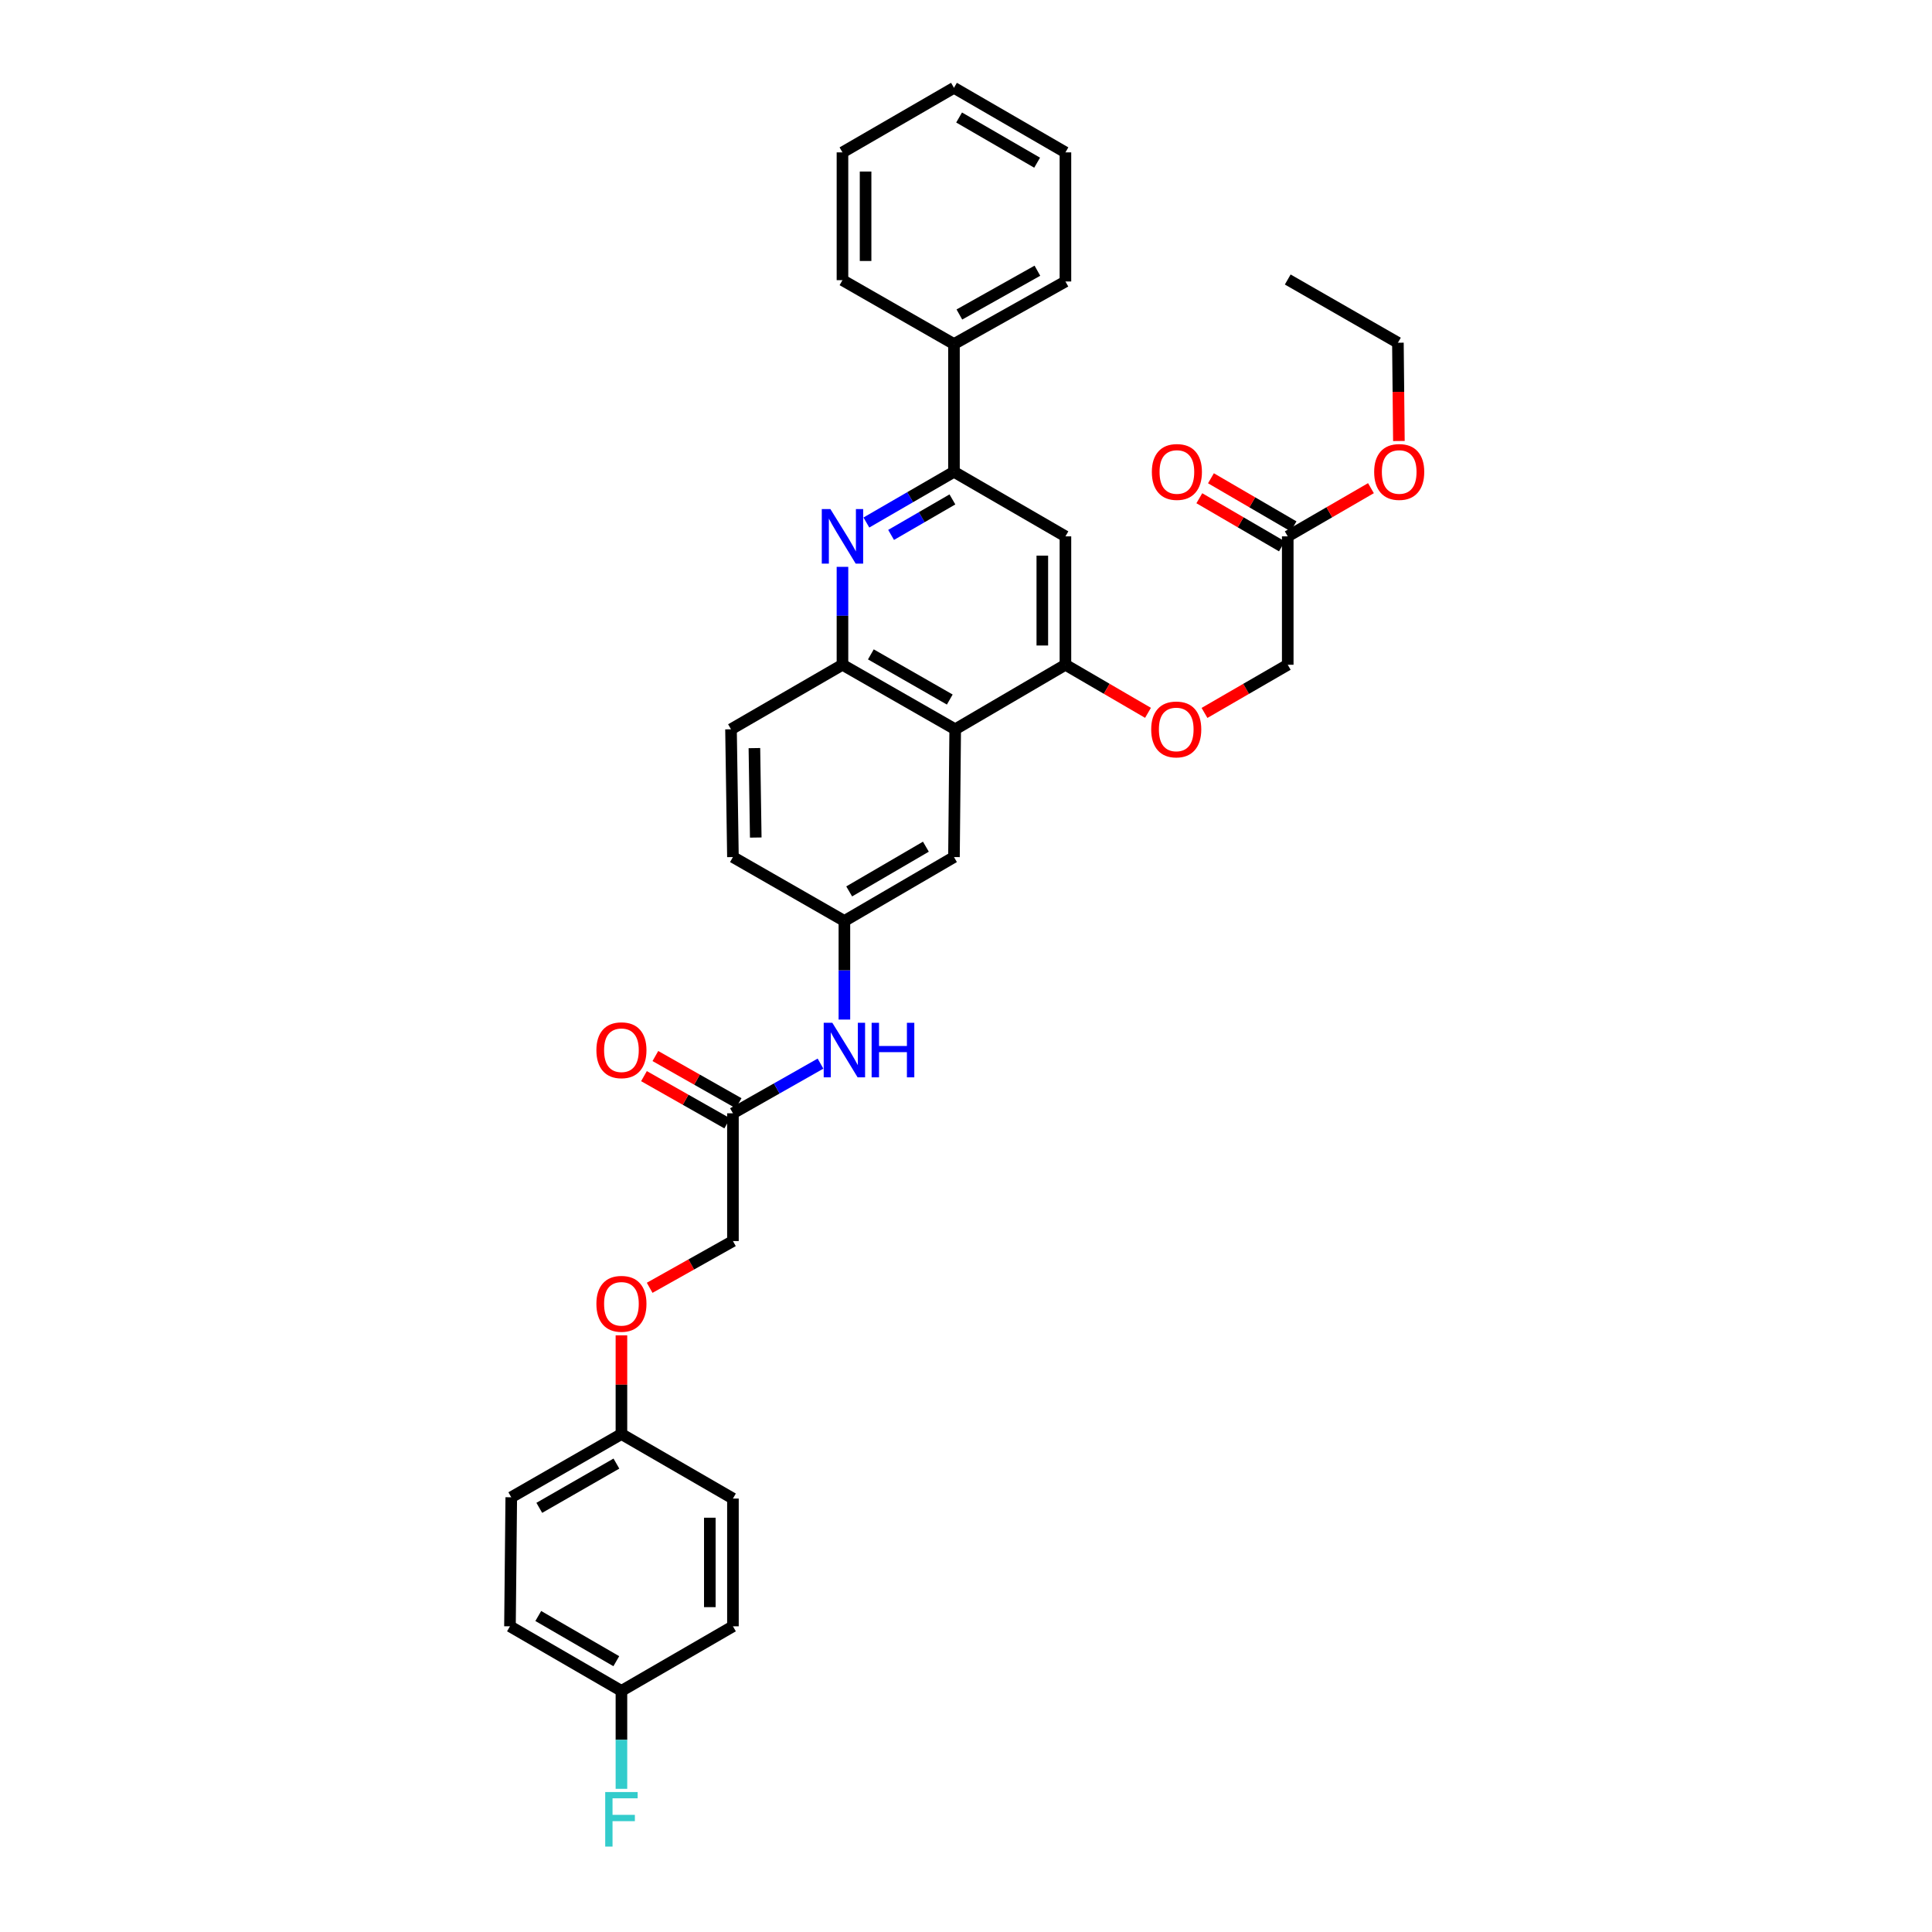 <?xml version='1.0' encoding='iso-8859-1'?>
<svg version='1.1' baseProfile='full'
              xmlns='http://www.w3.org/2000/svg'
                      xmlns:rdkit='http://www.rdkit.org/xml'
                      xmlns:xlink='http://www.w3.org/1999/xlink'
                  xml:space='preserve'
width='1000px' height='1000px' viewBox='0 0 1000 1000'>
<!-- END OF HEADER -->
<rect style='opacity:1.0;fill:#FFFFFF;stroke:none' width='1000' height='1000' x='0' y='0'> </rect>
<path class='bond-1' d='M 448.434,270.457 L 471.104,257.331' style='fill:none;fill-rule:evenodd;stroke:#0000FF;stroke-width:6px;stroke-linecap:butt;stroke-linejoin:miter;stroke-opacity:1' />
<path class='bond-1' d='M 471.104,257.331 L 493.773,244.206' style='fill:none;fill-rule:evenodd;stroke:#000000;stroke-width:6px;stroke-linecap:butt;stroke-linejoin:miter;stroke-opacity:1' />
<path class='bond-1' d='M 461.229,276.872 L 477.098,267.684' style='fill:none;fill-rule:evenodd;stroke:#0000FF;stroke-width:6px;stroke-linecap:butt;stroke-linejoin:miter;stroke-opacity:1' />
<path class='bond-1' d='M 477.098,267.684 L 492.966,258.496' style='fill:none;fill-rule:evenodd;stroke:#000000;stroke-width:6px;stroke-linecap:butt;stroke-linejoin:miter;stroke-opacity:1' />
<path class='bond-3' d='M 436.06,293.398 L 436.06,318.739' style='fill:none;fill-rule:evenodd;stroke:#0000FF;stroke-width:6px;stroke-linecap:butt;stroke-linejoin:miter;stroke-opacity:1' />
<path class='bond-3' d='M 436.06,318.739 L 436.06,344.08' style='fill:none;fill-rule:evenodd;stroke:#000000;stroke-width:6px;stroke-linecap:butt;stroke-linejoin:miter;stroke-opacity:1' />
<path class='bond-0' d='M 494.411,377.475 L 436.06,344.08' style='fill:none;fill-rule:evenodd;stroke:#000000;stroke-width:6px;stroke-linecap:butt;stroke-linejoin:miter;stroke-opacity:1' />
<path class='bond-0' d='M 491.601,362.083 L 450.755,338.707' style='fill:none;fill-rule:evenodd;stroke:#000000;stroke-width:6px;stroke-linecap:butt;stroke-linejoin:miter;stroke-opacity:1' />
<path class='bond-2' d='M 494.411,377.475 L 551.466,344.08' style='fill:none;fill-rule:evenodd;stroke:#000000;stroke-width:6px;stroke-linecap:butt;stroke-linejoin:miter;stroke-opacity:1' />
<path class='bond-7' d='M 494.411,377.475 L 493.773,443.615' style='fill:none;fill-rule:evenodd;stroke:#000000;stroke-width:6px;stroke-linecap:butt;stroke-linejoin:miter;stroke-opacity:1' />
<path class='bond-4' d='M 493.773,244.206 L 551.466,277.621' style='fill:none;fill-rule:evenodd;stroke:#000000;stroke-width:6px;stroke-linecap:butt;stroke-linejoin:miter;stroke-opacity:1' />
<path class='bond-11' d='M 493.773,244.206 L 493.773,178.073' style='fill:none;fill-rule:evenodd;stroke:#000000;stroke-width:6px;stroke-linecap:butt;stroke-linejoin:miter;stroke-opacity:1' />
<path class='bond-8' d='M 551.466,344.08 L 572.833,356.521' style='fill:none;fill-rule:evenodd;stroke:#000000;stroke-width:6px;stroke-linecap:butt;stroke-linejoin:miter;stroke-opacity:1' />
<path class='bond-8' d='M 572.833,356.521 L 594.201,368.963' style='fill:none;fill-rule:evenodd;stroke:#FF0000;stroke-width:6px;stroke-linecap:butt;stroke-linejoin:miter;stroke-opacity:1' />
<path class='bond-34' d='M 551.466,344.08 L 551.466,277.621' style='fill:none;fill-rule:evenodd;stroke:#000000;stroke-width:6px;stroke-linecap:butt;stroke-linejoin:miter;stroke-opacity:1' />
<path class='bond-34' d='M 539.503,334.111 L 539.503,287.59' style='fill:none;fill-rule:evenodd;stroke:#000000;stroke-width:6px;stroke-linecap:butt;stroke-linejoin:miter;stroke-opacity:1' />
<path class='bond-12' d='M 436.06,344.08 L 378.368,377.475' style='fill:none;fill-rule:evenodd;stroke:#000000;stroke-width:6px;stroke-linecap:butt;stroke-linejoin:miter;stroke-opacity:1' />
<path class='bond-5' d='M 379.365,576.239 L 402.029,563.384' style='fill:none;fill-rule:evenodd;stroke:#000000;stroke-width:6px;stroke-linecap:butt;stroke-linejoin:miter;stroke-opacity:1' />
<path class='bond-5' d='M 402.029,563.384 L 424.693,550.529' style='fill:none;fill-rule:evenodd;stroke:#0000FF;stroke-width:6px;stroke-linecap:butt;stroke-linejoin:miter;stroke-opacity:1' />
<path class='bond-13' d='M 382.315,571.036 L 360.768,558.819' style='fill:none;fill-rule:evenodd;stroke:#000000;stroke-width:6px;stroke-linecap:butt;stroke-linejoin:miter;stroke-opacity:1' />
<path class='bond-13' d='M 360.768,558.819 L 339.22,546.601' style='fill:none;fill-rule:evenodd;stroke:#FF0000;stroke-width:6px;stroke-linecap:butt;stroke-linejoin:miter;stroke-opacity:1' />
<path class='bond-13' d='M 376.414,581.442 L 354.867,569.225' style='fill:none;fill-rule:evenodd;stroke:#000000;stroke-width:6px;stroke-linecap:butt;stroke-linejoin:miter;stroke-opacity:1' />
<path class='bond-13' d='M 354.867,569.225 L 333.32,557.007' style='fill:none;fill-rule:evenodd;stroke:#FF0000;stroke-width:6px;stroke-linecap:butt;stroke-linejoin:miter;stroke-opacity:1' />
<path class='bond-17' d='M 379.365,576.239 L 379.365,642.366' style='fill:none;fill-rule:evenodd;stroke:#000000;stroke-width:6px;stroke-linecap:butt;stroke-linejoin:miter;stroke-opacity:1' />
<path class='bond-6' d='M 437.057,527.729 L 437.057,502.21' style='fill:none;fill-rule:evenodd;stroke:#0000FF;stroke-width:6px;stroke-linecap:butt;stroke-linejoin:miter;stroke-opacity:1' />
<path class='bond-6' d='M 437.057,502.21 L 437.057,476.691' style='fill:none;fill-rule:evenodd;stroke:#000000;stroke-width:6px;stroke-linecap:butt;stroke-linejoin:miter;stroke-opacity:1' />
<path class='bond-35' d='M 493.773,443.615 L 437.057,476.691' style='fill:none;fill-rule:evenodd;stroke:#000000;stroke-width:6px;stroke-linecap:butt;stroke-linejoin:miter;stroke-opacity:1' />
<path class='bond-35' d='M 479.239,438.242 L 439.538,461.396' style='fill:none;fill-rule:evenodd;stroke:#000000;stroke-width:6px;stroke-linecap:butt;stroke-linejoin:miter;stroke-opacity:1' />
<path class='bond-15' d='M 623.446,369.011 L 644.989,356.546' style='fill:none;fill-rule:evenodd;stroke:#FF0000;stroke-width:6px;stroke-linecap:butt;stroke-linejoin:miter;stroke-opacity:1' />
<path class='bond-15' d='M 644.989,356.546 L 666.532,344.08' style='fill:none;fill-rule:evenodd;stroke:#000000;stroke-width:6px;stroke-linecap:butt;stroke-linejoin:miter;stroke-opacity:1' />
<path class='bond-9' d='M 666.532,277.621 L 666.532,344.08' style='fill:none;fill-rule:evenodd;stroke:#000000;stroke-width:6px;stroke-linecap:butt;stroke-linejoin:miter;stroke-opacity:1' />
<path class='bond-14' d='M 669.542,272.452 L 648.165,260.002' style='fill:none;fill-rule:evenodd;stroke:#000000;stroke-width:6px;stroke-linecap:butt;stroke-linejoin:miter;stroke-opacity:1' />
<path class='bond-14' d='M 648.165,260.002 L 626.788,247.552' style='fill:none;fill-rule:evenodd;stroke:#FF0000;stroke-width:6px;stroke-linecap:butt;stroke-linejoin:miter;stroke-opacity:1' />
<path class='bond-14' d='M 663.522,282.79 L 642.145,270.339' style='fill:none;fill-rule:evenodd;stroke:#000000;stroke-width:6px;stroke-linecap:butt;stroke-linejoin:miter;stroke-opacity:1' />
<path class='bond-14' d='M 642.145,270.339 L 620.768,257.889' style='fill:none;fill-rule:evenodd;stroke:#FF0000;stroke-width:6px;stroke-linecap:butt;stroke-linejoin:miter;stroke-opacity:1' />
<path class='bond-21' d='M 666.532,277.621 L 688.065,265.149' style='fill:none;fill-rule:evenodd;stroke:#000000;stroke-width:6px;stroke-linecap:butt;stroke-linejoin:miter;stroke-opacity:1' />
<path class='bond-21' d='M 688.065,265.149 L 709.599,252.677' style='fill:none;fill-rule:evenodd;stroke:#FF0000;stroke-width:6px;stroke-linecap:butt;stroke-linejoin:miter;stroke-opacity:1' />
<path class='bond-10' d='M 437.057,476.691 L 379.365,443.615' style='fill:none;fill-rule:evenodd;stroke:#000000;stroke-width:6px;stroke-linecap:butt;stroke-linejoin:miter;stroke-opacity:1' />
<path class='bond-27' d='M 493.773,178.073 L 551.466,145.694' style='fill:none;fill-rule:evenodd;stroke:#000000;stroke-width:6px;stroke-linecap:butt;stroke-linejoin:miter;stroke-opacity:1' />
<path class='bond-27' d='M 496.572,162.784 L 536.957,140.119' style='fill:none;fill-rule:evenodd;stroke:#000000;stroke-width:6px;stroke-linecap:butt;stroke-linejoin:miter;stroke-opacity:1' />
<path class='bond-28' d='M 493.773,178.073 L 436.06,145.01' style='fill:none;fill-rule:evenodd;stroke:#000000;stroke-width:6px;stroke-linecap:butt;stroke-linejoin:miter;stroke-opacity:1' />
<path class='bond-19' d='M 378.368,377.475 L 379.365,443.615' style='fill:none;fill-rule:evenodd;stroke:#000000;stroke-width:6px;stroke-linecap:butt;stroke-linejoin:miter;stroke-opacity:1' />
<path class='bond-19' d='M 390.478,387.216 L 391.176,433.513' style='fill:none;fill-rule:evenodd;stroke:#000000;stroke-width:6px;stroke-linecap:butt;stroke-linejoin:miter;stroke-opacity:1' />
<path class='bond-16' d='M 336.266,666.565 L 357.815,654.465' style='fill:none;fill-rule:evenodd;stroke:#FF0000;stroke-width:6px;stroke-linecap:butt;stroke-linejoin:miter;stroke-opacity:1' />
<path class='bond-16' d='M 357.815,654.465 L 379.365,642.366' style='fill:none;fill-rule:evenodd;stroke:#000000;stroke-width:6px;stroke-linecap:butt;stroke-linejoin:miter;stroke-opacity:1' />
<path class='bond-18' d='M 321.652,691.172 L 321.652,716.719' style='fill:none;fill-rule:evenodd;stroke:#FF0000;stroke-width:6px;stroke-linecap:butt;stroke-linejoin:miter;stroke-opacity:1' />
<path class='bond-18' d='M 321.652,716.719 L 321.652,742.266' style='fill:none;fill-rule:evenodd;stroke:#000000;stroke-width:6px;stroke-linecap:butt;stroke-linejoin:miter;stroke-opacity:1' />
<path class='bond-23' d='M 321.652,742.266 L 379.365,775.648' style='fill:none;fill-rule:evenodd;stroke:#000000;stroke-width:6px;stroke-linecap:butt;stroke-linejoin:miter;stroke-opacity:1' />
<path class='bond-24' d='M 321.652,742.266 L 264.63,774.99' style='fill:none;fill-rule:evenodd;stroke:#000000;stroke-width:6px;stroke-linecap:butt;stroke-linejoin:miter;stroke-opacity:1' />
<path class='bond-24' d='M 319.053,757.55 L 279.138,780.457' style='fill:none;fill-rule:evenodd;stroke:#000000;stroke-width:6px;stroke-linecap:butt;stroke-linejoin:miter;stroke-opacity:1' />
<path class='bond-20' d='M 321.652,875.197 L 263.959,841.775' style='fill:none;fill-rule:evenodd;stroke:#000000;stroke-width:6px;stroke-linecap:butt;stroke-linejoin:miter;stroke-opacity:1' />
<path class='bond-20' d='M 318.995,859.832 L 278.61,836.437' style='fill:none;fill-rule:evenodd;stroke:#000000;stroke-width:6px;stroke-linecap:butt;stroke-linejoin:miter;stroke-opacity:1' />
<path class='bond-22' d='M 321.652,875.197 L 321.652,900.547' style='fill:none;fill-rule:evenodd;stroke:#000000;stroke-width:6px;stroke-linecap:butt;stroke-linejoin:miter;stroke-opacity:1' />
<path class='bond-22' d='M 321.652,900.547 L 321.652,925.898' style='fill:none;fill-rule:evenodd;stroke:#33CCCC;stroke-width:6px;stroke-linecap:butt;stroke-linejoin:miter;stroke-opacity:1' />
<path class='bond-37' d='M 321.652,875.197 L 379.365,841.775' style='fill:none;fill-rule:evenodd;stroke:#000000;stroke-width:6px;stroke-linecap:butt;stroke-linejoin:miter;stroke-opacity:1' />
<path class='bond-29' d='M 724.065,228.26 L 723.809,202.827' style='fill:none;fill-rule:evenodd;stroke:#FF0000;stroke-width:6px;stroke-linecap:butt;stroke-linejoin:miter;stroke-opacity:1' />
<path class='bond-29' d='M 723.809,202.827 L 723.554,177.395' style='fill:none;fill-rule:evenodd;stroke:#000000;stroke-width:6px;stroke-linecap:butt;stroke-linejoin:miter;stroke-opacity:1' />
<path class='bond-26' d='M 379.365,775.648 L 379.365,841.775' style='fill:none;fill-rule:evenodd;stroke:#000000;stroke-width:6px;stroke-linecap:butt;stroke-linejoin:miter;stroke-opacity:1' />
<path class='bond-26' d='M 367.402,785.567 L 367.402,831.856' style='fill:none;fill-rule:evenodd;stroke:#000000;stroke-width:6px;stroke-linecap:butt;stroke-linejoin:miter;stroke-opacity:1' />
<path class='bond-25' d='M 264.63,774.99 L 263.959,841.775' style='fill:none;fill-rule:evenodd;stroke:#000000;stroke-width:6px;stroke-linecap:butt;stroke-linejoin:miter;stroke-opacity:1' />
<path class='bond-32' d='M 551.466,145.694 L 551.466,78.87' style='fill:none;fill-rule:evenodd;stroke:#000000;stroke-width:6px;stroke-linecap:butt;stroke-linejoin:miter;stroke-opacity:1' />
<path class='bond-31' d='M 436.06,145.01 L 436.06,78.87' style='fill:none;fill-rule:evenodd;stroke:#000000;stroke-width:6px;stroke-linecap:butt;stroke-linejoin:miter;stroke-opacity:1' />
<path class='bond-31' d='M 448.023,135.089 L 448.023,88.791' style='fill:none;fill-rule:evenodd;stroke:#000000;stroke-width:6px;stroke-linecap:butt;stroke-linejoin:miter;stroke-opacity:1' />
<path class='bond-30' d='M 723.554,177.395 L 666.532,144.671' style='fill:none;fill-rule:evenodd;stroke:#000000;stroke-width:6px;stroke-linecap:butt;stroke-linejoin:miter;stroke-opacity:1' />
<path class='bond-33' d='M 436.06,78.87 L 493.773,45.455' style='fill:none;fill-rule:evenodd;stroke:#000000;stroke-width:6px;stroke-linecap:butt;stroke-linejoin:miter;stroke-opacity:1' />
<path class='bond-36' d='M 551.466,78.87 L 493.773,45.455' style='fill:none;fill-rule:evenodd;stroke:#000000;stroke-width:6px;stroke-linecap:butt;stroke-linejoin:miter;stroke-opacity:1' />
<path class='bond-36' d='M 536.816,84.209 L 496.431,60.818' style='fill:none;fill-rule:evenodd;stroke:#000000;stroke-width:6px;stroke-linecap:butt;stroke-linejoin:miter;stroke-opacity:1' />
<path  class='atom-0' d='M 429.82 263.505
L 439.071 278.458
Q 439.988 279.934, 441.464 282.605
Q 442.939 285.277, 443.019 285.437
L 443.019 263.505
L 446.767 263.505
L 446.767 291.737
L 442.899 291.737
L 432.97 275.388
Q 431.814 273.474, 430.578 271.281
Q 429.381 269.088, 429.022 268.41
L 429.022 291.737
L 425.354 291.737
L 425.354 263.505
L 429.82 263.505
' fill='#0000FF'/>
<path  class='atom-7' d='M 430.817 529.399
L 440.068 544.353
Q 440.985 545.828, 442.46 548.5
Q 443.936 551.171, 444.016 551.331
L 444.016 529.399
L 447.764 529.399
L 447.764 557.631
L 443.896 557.631
L 433.967 541.282
Q 432.811 539.368, 431.574 537.175
Q 430.378 534.982, 430.019 534.304
L 430.019 557.631
L 426.351 557.631
L 426.351 529.399
L 430.817 529.399
' fill='#0000FF'/>
<path  class='atom-7' d='M 451.153 529.399
L 454.981 529.399
L 454.981 541.402
L 469.416 541.402
L 469.416 529.399
L 473.244 529.399
L 473.244 557.631
L 469.416 557.631
L 469.416 544.592
L 454.981 544.592
L 454.981 557.631
L 451.153 557.631
L 451.153 529.399
' fill='#0000FF'/>
<path  class='atom-9' d='M 595.86 377.555
Q 595.86 370.776, 599.21 366.988
Q 602.559 363.2, 608.82 363.2
Q 615.08 363.2, 618.429 366.988
Q 621.779 370.776, 621.779 377.555
Q 621.779 384.413, 618.39 388.321
Q 615 392.189, 608.82 392.189
Q 602.599 392.189, 599.21 388.321
Q 595.86 384.453, 595.86 377.555
M 608.82 388.999
Q 613.126 388.999, 615.439 386.128
Q 617.791 383.217, 617.791 377.555
Q 617.791 372.012, 615.439 369.221
Q 613.126 366.39, 608.82 366.39
Q 604.513 366.39, 602.16 369.181
Q 599.848 371.972, 599.848 377.555
Q 599.848 383.257, 602.16 386.128
Q 604.513 388.999, 608.82 388.999
' fill='#FF0000'/>
<path  class='atom-14' d='M 308.693 543.595
Q 308.693 536.816, 312.042 533.028
Q 315.392 529.24, 321.652 529.24
Q 327.912 529.24, 331.262 533.028
Q 334.611 536.816, 334.611 543.595
Q 334.611 550.453, 331.222 554.361
Q 327.833 558.229, 321.652 558.229
Q 315.431 558.229, 312.042 554.361
Q 308.693 550.493, 308.693 543.595
M 321.652 555.039
Q 325.958 555.039, 328.271 552.168
Q 330.624 549.257, 330.624 543.595
Q 330.624 538.052, 328.271 535.261
Q 325.958 532.43, 321.652 532.43
Q 317.345 532.43, 314.993 535.221
Q 312.68 538.012, 312.68 543.595
Q 312.68 549.297, 314.993 552.168
Q 317.345 555.039, 321.652 555.039
' fill='#FF0000'/>
<path  class='atom-15' d='M 596.199 244.285
Q 596.199 237.507, 599.549 233.718
Q 602.898 229.93, 609.158 229.93
Q 615.419 229.93, 618.768 233.718
Q 622.118 237.507, 622.118 244.285
Q 622.118 251.144, 618.729 255.052
Q 615.339 258.92, 609.158 258.92
Q 602.938 258.92, 599.549 255.052
Q 596.199 251.184, 596.199 244.285
M 609.158 255.73
Q 613.465 255.73, 615.778 252.859
Q 618.13 249.948, 618.13 244.285
Q 618.13 238.743, 615.778 235.951
Q 613.465 233.12, 609.158 233.12
Q 604.852 233.12, 602.499 235.912
Q 600.187 238.703, 600.187 244.285
Q 600.187 249.988, 602.499 252.859
Q 604.852 255.73, 609.158 255.73
' fill='#FF0000'/>
<path  class='atom-17' d='M 308.693 674.851
Q 308.693 668.072, 312.042 664.284
Q 315.392 660.496, 321.652 660.496
Q 327.912 660.496, 331.262 664.284
Q 334.611 668.072, 334.611 674.851
Q 334.611 681.709, 331.222 685.617
Q 327.833 689.485, 321.652 689.485
Q 315.431 689.485, 312.042 685.617
Q 308.693 681.749, 308.693 674.851
M 321.652 686.295
Q 325.958 686.295, 328.271 683.424
Q 330.624 680.513, 330.624 674.851
Q 330.624 669.308, 328.271 666.517
Q 325.958 663.686, 321.652 663.686
Q 317.345 663.686, 314.993 666.477
Q 312.68 669.268, 312.68 674.851
Q 312.68 680.553, 314.993 683.424
Q 317.345 686.295, 321.652 686.295
' fill='#FF0000'/>
<path  class='atom-22' d='M 711.265 244.285
Q 711.265 237.507, 714.615 233.718
Q 717.964 229.93, 724.225 229.93
Q 730.485 229.93, 733.835 233.718
Q 737.184 237.507, 737.184 244.285
Q 737.184 251.144, 733.795 255.052
Q 730.406 258.92, 724.225 258.92
Q 718.004 258.92, 714.615 255.052
Q 711.265 251.184, 711.265 244.285
M 724.225 255.73
Q 728.531 255.73, 730.844 252.859
Q 733.197 249.948, 733.197 244.285
Q 733.197 238.743, 730.844 235.951
Q 728.531 233.12, 724.225 233.12
Q 719.918 233.12, 717.566 235.912
Q 715.253 238.703, 715.253 244.285
Q 715.253 249.988, 717.566 252.859
Q 719.918 255.73, 724.225 255.73
' fill='#FF0000'/>
<path  class='atom-23' d='M 313.258 927.559
L 330.046 927.559
L 330.046 930.789
L 317.046 930.789
L 317.046 939.363
L 328.61 939.363
L 328.61 942.632
L 317.046 942.632
L 317.046 955.791
L 313.258 955.791
L 313.258 927.559
' fill='#33CCCC'/>
</svg>

